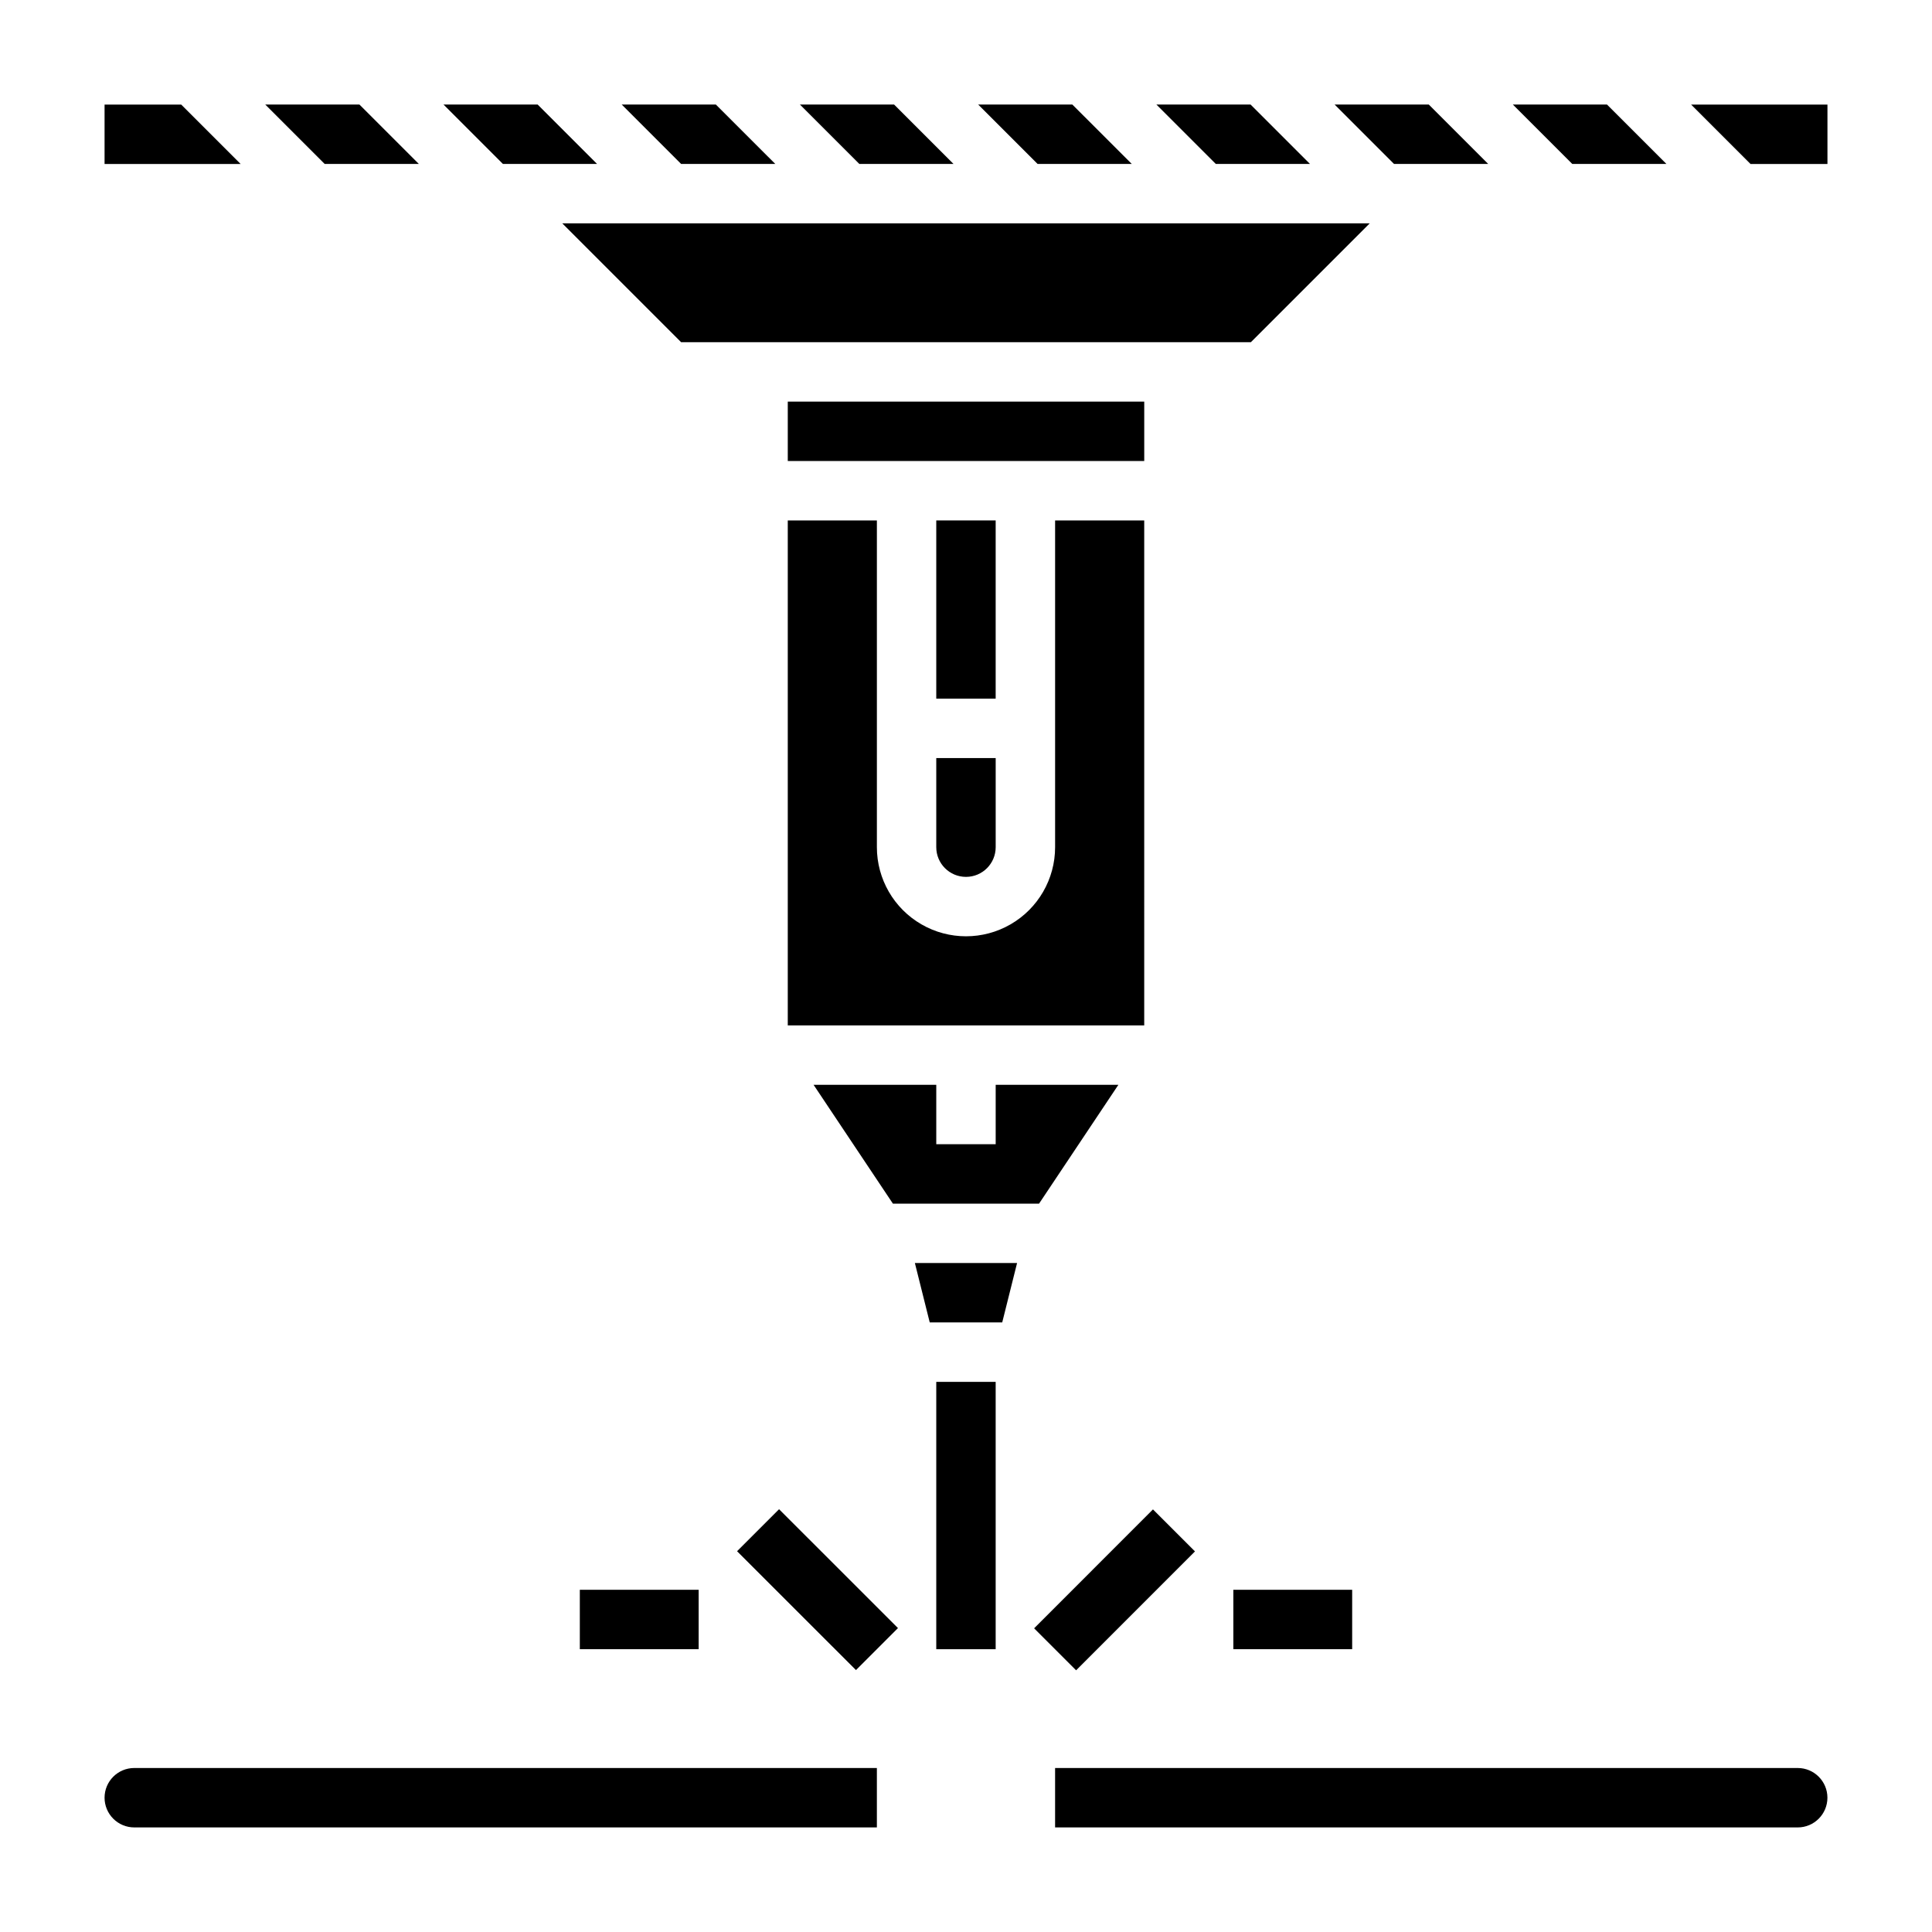 <?xml version="1.0" encoding="UTF-8"?>
<!-- Uploaded to: SVG Find, www.svgrepo.com, Generator: SVG Find Mixer Tools -->
<svg fill="#000000" width="800px" height="800px" version="1.1" viewBox="144 144 512 512" xmlns="http://www.w3.org/2000/svg">
 <g>
  <path d="m418.05 575.52 31.5-31.512 11.133 11.129-31.5 31.512z"/>
  <path d="m339.33 555.09 11.129-11.133 31.512 31.5-11.129 11.133z"/>
  <path d="m297.66 565.31h31.488v15.742h-31.488z"/>
  <path d="m470.85 565.31h31.488v15.742h-31.488z"/>
  <path d="m538.39 187.45-15.746-15.742h-24.953l15.742 15.742z"/>
  <path d="m392.12 368.51c0 4.348 3.527 7.871 7.875 7.871s7.871-3.523 7.871-7.871v-23.617h-15.746z"/>
  <path d="m352.77 250.43h94.465v15.742h-94.465z"/>
  <path d="m392.12 281.92h15.742v47.23h-15.742z"/>
  <path d="m585.62 187.45-15.746-15.742h-24.953l15.746 15.742z"/>
  <path d="m491.16 187.45-15.742-15.742h-24.957l15.746 15.742z"/>
  <path d="m447.23 281.92h-23.617v86.594c0 8.438-4.5 16.23-11.809 20.449-7.305 4.219-16.309 4.219-23.613 0-7.309-4.219-11.809-12.012-11.809-20.449v-86.594h-23.617v133.82h94.465z"/>
  <path d="m359.61 431.49 21.02 31.488h38.73l21.02-31.488h-32.512v15.742h-15.746v-15.742z"/>
  <path d="m293.02 203.2 31.484 31.488h150.99l31.488-31.488z"/>
  <path d="m390.39 494.46h19.207l3.938-15.742h-27.082z"/>
  <path d="m192.02 171.71h-20.309v15.742h36.055z"/>
  <path d="m592.16 171.71 15.742 15.742h20.391v-15.742z"/>
  <path d="m255 187.45-15.746-15.742h-24.953l15.746 15.742z"/>
  <path d="m349.46 187.45-15.746-15.742h-24.953l15.742 15.742z"/>
  <path d="m302.23 187.45-15.742-15.742h-24.953l15.742 15.742z"/>
  <path d="m396.69 187.45-15.742-15.742h-24.957l15.746 15.742z"/>
  <path d="m443.93 187.45-15.746-15.742h-24.953l15.742 15.742z"/>
  <path d="m171.71 620.41c0 2.09 0.828 4.09 2.305 5.566 1.477 1.477 3.477 2.309 5.566 2.309h196.8v-15.746h-196.8c-4.348 0-7.871 3.523-7.871 7.871z"/>
  <path d="m620.41 612.54h-196.8v15.742l196.8 0.004c4.348 0 7.875-3.527 7.875-7.875 0-4.348-3.527-7.871-7.875-7.871z"/>
  <path d="m392.12 510.21h15.742v70.848h-15.742z"/>
 </g>
</svg>